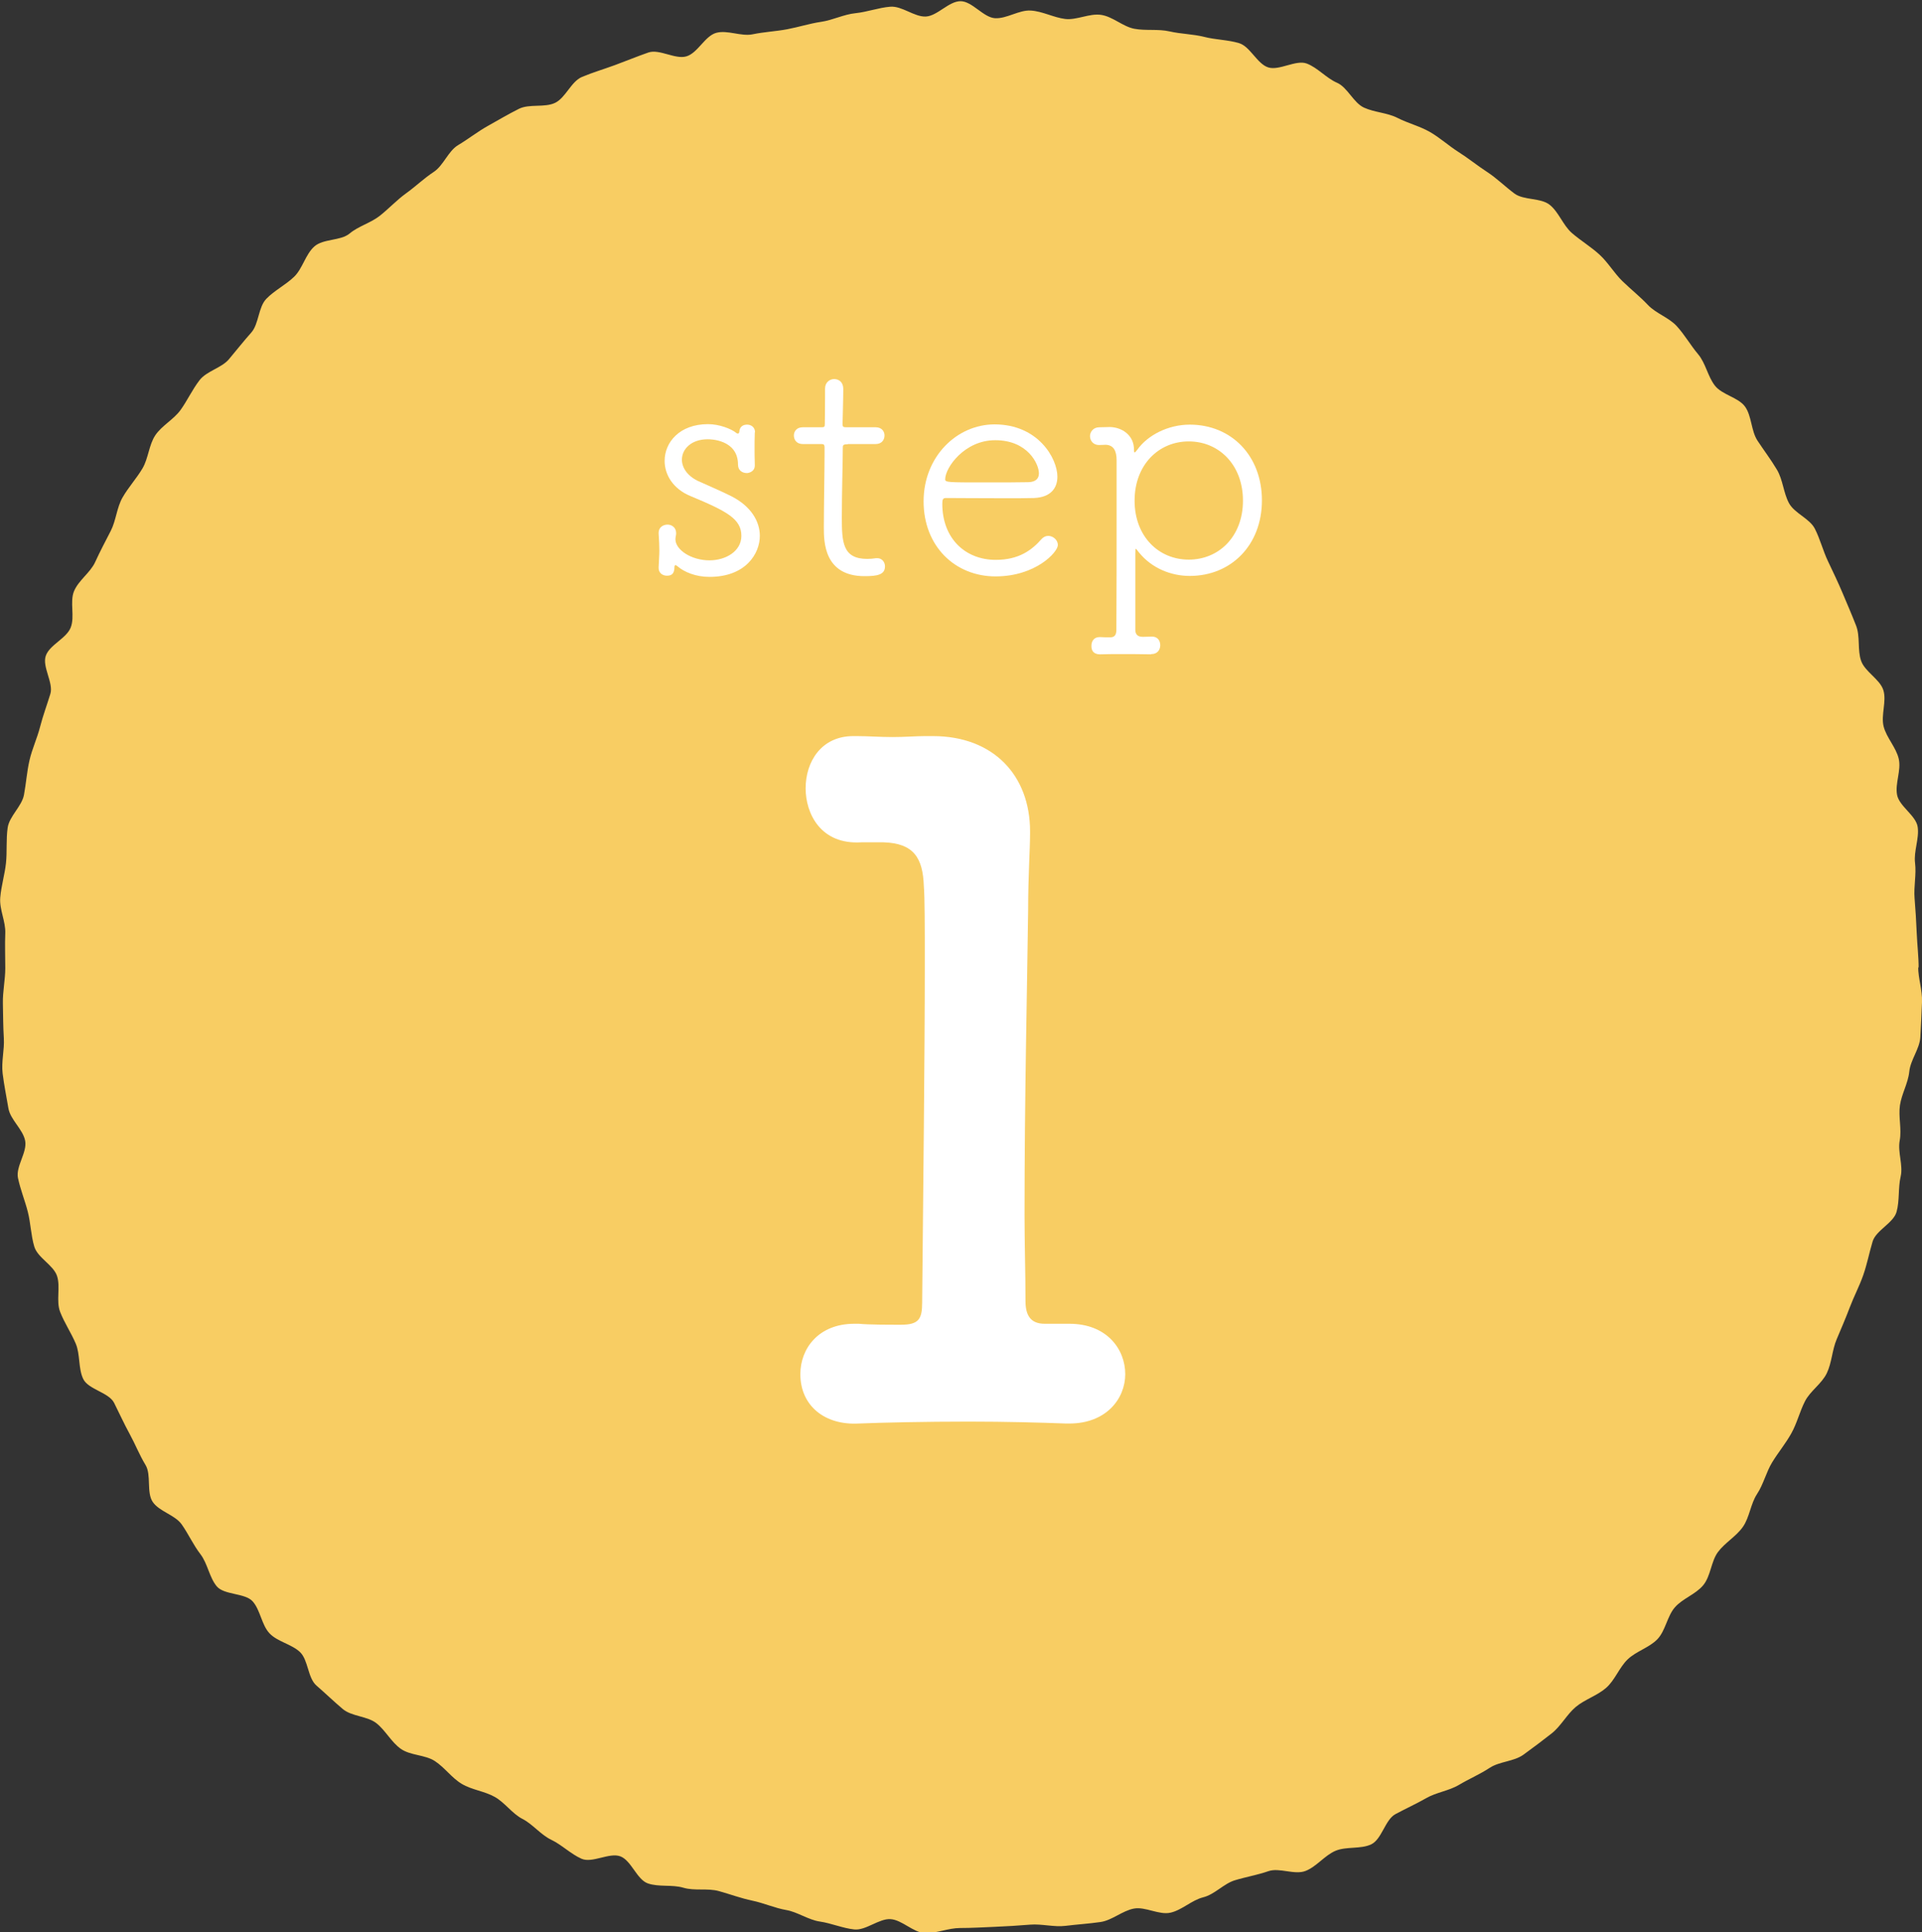 <?xml version="1.0" encoding="UTF-8"?><svg id="_レイヤー_2" xmlns="http://www.w3.org/2000/svg" viewBox="0 0 80.16 80.59"><rect x="0" y="0" width="80.16" height="80.59" fill="#333333" stroke="none"/><defs><style>.cls-1{fill:#f8cd63;}.cls-1,.cls-2{stroke-width:0px;}.cls-2{fill:#fff;}</style></defs><g id="layout"><path class="cls-1" d="M80,40.32c0,.49.18.98.16,1.47s-.04.98-.07,1.47-.41.94-.46,1.43-.32.93-.39,1.41.08.99-.01,1.47.15,1.03.04,1.5-.04,1-.17,1.47-.86.77-1,1.24-.23.94-.39,1.4-.39.89-.56,1.34-.36.89-.55,1.34-.2.97-.41,1.41-.69.74-.91,1.17-.33.91-.57,1.34-.55.8-.8,1.21-.36.91-.63,1.32-.31.97-.59,1.37-.75.66-1.04,1.05-.3,1.01-.62,1.39-.86.55-1.18.92-.39.98-.73,1.33-.89.5-1.24.84-.53.87-.9,1.19-.89.48-1.26.79-.62.8-1,1.1-.78.6-1.18.89-1,.28-1.41.55-.86.46-1.28.71-.94.31-1.36.55-.86.44-1.29.67-.57,1.05-1.01,1.26-1.04.08-1.49.27-.79.66-1.25.84-1.09-.15-1.55.01-.94.24-1.4.38-.84.59-1.32.71-.88.53-1.36.64-1.05-.26-1.53-.17-.91.49-1.39.56-.98.1-1.46.16-.99-.09-1.48-.05-.97.07-1.46.09-.97.05-1.46.05-.99.23-1.47.21-.95-.55-1.43-.58-1.03.48-1.51.43-.96-.26-1.44-.33-.93-.4-1.4-.48-.93-.29-1.41-.39-.93-.27-1.4-.4-1.01,0-1.48-.14-1.02-.02-1.48-.18-.69-.96-1.15-1.13-1.17.3-1.62.1-.82-.58-1.26-.79-.77-.65-1.2-.87-.73-.68-1.16-.92-.95-.29-1.37-.54-.71-.68-1.12-.95-1.02-.23-1.42-.51-.64-.77-1.02-1.07-1.03-.28-1.4-.59-.73-.66-1.1-.98-.34-1.07-.69-1.4-.94-.43-1.27-.78-.38-.97-.7-1.33-1.19-.26-1.5-.63-.38-.95-.68-1.34-.5-.84-.78-1.24-.94-.54-1.21-.94-.05-1.13-.3-1.54-.43-.87-.66-1.29-.43-.86-.65-1.3-1.08-.56-1.29-1-.12-1.02-.31-1.47-.47-.86-.65-1.32.02-1.04-.13-1.5-.81-.76-.95-1.23-.15-.98-.27-1.45-.31-.93-.41-1.41.39-1.07.3-1.55-.62-.88-.7-1.36-.18-.96-.24-1.45.08-.99.05-1.47-.03-.97-.04-1.46.1-.97.1-1.46-.02-.97,0-1.46-.25-.99-.21-1.48.19-.97.24-1.45,0-.99.07-1.47.59-.89.68-1.37.12-.96.23-1.44.32-.92.44-1.39.29-.92.43-1.38-.35-1.13-.19-1.59.86-.72,1.04-1.18-.05-1.07.14-1.52.68-.77.88-1.21.43-.87.65-1.3.25-.97.49-1.39.58-.79.83-1.21.27-.99.54-1.39.77-.66,1.05-1.05.49-.85.79-1.24.92-.51,1.23-.88.61-.75.93-1.11.29-1.06.63-1.41.81-.58,1.16-.92.47-.93.84-1.26,1.1-.23,1.47-.54.88-.44,1.26-.74.71-.66,1.1-.94.74-.62,1.15-.89.6-.87,1.02-1.12.81-.56,1.24-.8.85-.49,1.29-.71,1.07-.04,1.51-.25.67-.89,1.12-1.08.93-.33,1.39-.5.92-.36,1.38-.52,1.12.3,1.59.16.77-.85,1.24-.98,1.04.16,1.52.06.96-.12,1.44-.21.94-.24,1.42-.31.94-.31,1.43-.36.96-.23,1.45-.27,1,.43,1.48.41.96-.64,1.45-.64.96.69,1.45.71.99-.35,1.48-.32.95.29,1.43.35,1.01-.24,1.5-.17.91.49,1.39.58.99,0,1.47.11.98.11,1.45.23.99.12,1.45.26.75.86,1.21,1.01,1.16-.33,1.61-.16.82.61,1.26.8.69.84,1.13,1.04.97.21,1.4.43.92.34,1.34.58.79.58,1.2.84.79.57,1.19.83.75.61,1.14.9,1.09.17,1.47.47.56.86.93,1.18.79.57,1.15.9.61.77.96,1.11.73.64,1.06.99.87.52,1.2.88.57.79.89,1.17.4.92.7,1.31.98.49,1.26.88.25,1.01.52,1.42.56.79.81,1.21.27.96.5,1.39.86.64,1.08,1.07.34.92.55,1.36.42.88.61,1.33.38.89.56,1.35.05,1.01.21,1.47.79.77.93,1.23-.11,1.04.01,1.51.52.87.63,1.35-.16,1.02-.07,1.5.79.86.86,1.34-.17,1.01-.11,1.5-.06.98-.02,1.47.07.97.09,1.46.08.97.08,1.46Z"/><path class="cls-2" d="M31.48,18.03c-.01.28-.01.46-.01.66,0,.19,0,.38.01.69v.03c0,.28-.28.32-.33.32-.19,0-.37-.11-.37-.35,0-1.06-1.18-1.06-1.26-1.06-.69,0-1.08.41-1.08.85,0,.32.21.66.65.88.37.17,1.01.44,1.42.65.82.42,1.18,1.05,1.18,1.65,0,.73-.58,1.71-2.1,1.71-.57,0-1.05-.2-1.33-.44-.03-.03-.07-.05-.09-.05s-.04.03-.04.07c0,.33-.16.37-.32.37-.17,0-.34-.11-.34-.32v-.03c.01-.29.03-.49.03-.69s-.01-.4-.03-.72v-.03c0-.23.19-.34.37-.34s.36.12.36.36c0,.09-.03.16-.03.25,0,.44.66.88,1.42.88.68,0,1.33-.38,1.33-1.02,0-.7-.58-1.02-2.12-1.66-.73-.3-1.08-.89-1.08-1.47,0-.77.62-1.53,1.81-1.53.48,0,.97.2,1.17.36.03.03.05.03.08.03.07,0,.05-.12.07-.16.04-.15.17-.21.31-.21.17,0,.33.11.33.32h0Z"/><path class="cls-2" d="M35.36,18.53c-.21,0-.21.03-.21.19,0,.5-.04,1.87-.04,2.85,0,1.04.03,1.74,1.06,1.74.12,0,.24-.01.37-.03h.05c.2,0,.32.17.32.34,0,.35-.32.41-.85.41-1.7,0-1.7-1.45-1.7-2.03,0-.85.03-2.47.03-3.12v-.21c0-.13-.04-.15-.13-.15h-.78c-.25,0-.37-.17-.37-.36,0-.17.12-.34.37-.34h.77c.12,0,.15-.01.15-.13,0-.05.01-.69.01-1.16v-.32h0c0-.27.2-.4.38-.4.2,0,.38.13.38.41,0,.38-.03,1.45-.03,1.45,0,.15.03.15.2.15h1.18c.25,0,.37.17.37.34,0,.19-.12.36-.37.36h-1.17Z"/><path class="cls-2" d="M41.52,24.04c-1.69,0-3-1.26-3-3.13s1.39-3.21,2.96-3.21c1.82,0,2.62,1.42,2.62,2.18,0,.49-.29.86-.97.89-.31.01-.76.01-1.25.01-1,0-2.12-.01-2.42-.01-.13,0-.16.05-.16.24,0,1.45.96,2.34,2.23,2.34.97,0,1.51-.41,1.92-.88.08-.08.17-.12.27-.12.2,0,.4.17.4.38,0,.3-.93,1.31-2.6,1.31ZM41.5,18.36c-1.27,0-2.08,1.14-2.08,1.63,0,.13.12.13,1.66.13.69,0,1.43,0,1.81-.01.32-.01.44-.16.44-.37,0-.38-.46-1.38-1.82-1.38Z"/><path class="cls-2" d="M48,27.29c-.36-.01-.82-.01-1.26-.01-.3,0-.61,0-.85.01-.08,0-.38,0-.37-.36,0-.19.11-.36.34-.36h.03c.17.01.21.01.42.01.19,0,.25-.12.25-.32.01-1.33.01-3.39.01-5.14v-1.92c0-.39-.12-.64-.46-.65-.12,0-.09.01-.27.01h-.01c-.24,0-.37-.19-.37-.37,0-.17.13-.37.39-.37.17,0,.3-.01.44-.01.5.01.96.33,1,.85.01.11,0,.21.03.21s.05-.04.11-.11c.44-.62,1.3-1.05,2.19-1.05,1.73,0,3.01,1.29,3.01,3.16s-1.29,3.15-3.01,3.15c-.78,0-1.58-.32-2.11-.97-.08-.09-.12-.16-.13-.16-.03,0-.03.07-.03.21v3.16c0,.17.07.3.31.3.21,0,.19-.01.38-.01h.01c.23,0,.34.17.34.36s-.12.37-.37.37h-.01ZM51.84,20.88c0-1.49-1-2.47-2.26-2.47s-2.26.98-2.26,2.47,1,2.46,2.26,2.46,2.26-.97,2.26-2.46Z"/><path class="cls-2" d="M44.45,55.21h.15c1.57,0,2.33,1.07,2.33,2.1s-.8,2.06-2.33,2.06h-.15c-1.03-.04-2.52-.08-4.05-.08-1.79,0-3.63.04-4.58.08-1.41.08-2.44-.73-2.44-2.06,0-1.07.76-2.1,2.25-2.1h.19c.42.04,1.18.04,1.76.04.73,0,.88-.23.88-.92.04-4.28.11-10.31.11-14.09,0-1.6,0-2.79-.04-3.28-.04-1.18-.42-1.79-1.68-1.83h-.92c-1.72.11-2.33-1.22-2.33-2.25,0-1.11.65-2.18,1.99-2.18h.15c.46,0,.95.04,1.49.04.5,0,.99-.04,1.34-.04h.34c2.52,0,4.05,1.64,4.05,3.97v.08c0,.69-.08,1.79-.08,3.21-.04,3.17-.15,7.83-.15,12.71,0,1.18.04,2.41.04,3.59,0,.57.19.95.8.95h.88Z"/></g></svg>